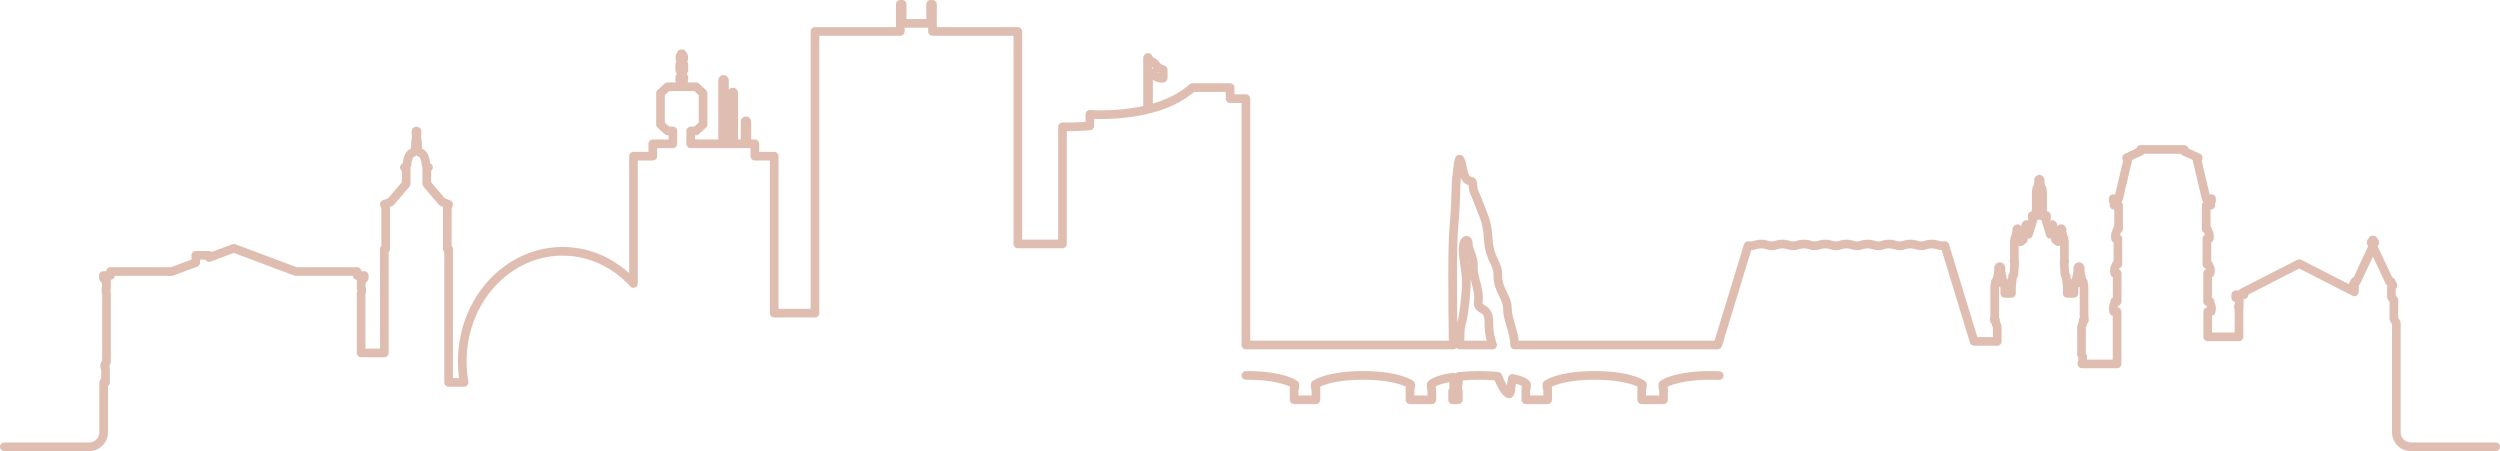 <?xml version="1.0" encoding="UTF-8" standalone="no"?><svg xmlns="http://www.w3.org/2000/svg" xmlns:xlink="http://www.w3.org/1999/xlink" fill="#000000" height="624.7" preserveAspectRatio="xMidYMid meet" version="1" viewBox="0.0 0.0 3462.0 624.7" width="3462" zoomAndPan="magnify"><defs><clipPath id="a"><path d="M 0 0 L 3462 0 L 3462 624.719 L 0 624.719 Z M 0 0"/></clipPath></defs><g><g clip-path="url(#a)" id="change1_1"><path d="M 1821.375 532.391 L 1821.414 532.391 Z M 1981.855 532.391 L 1981.895 532.391 Z M 2142.258 532.391 L 2142.301 532.391 Z M 2302.742 532.391 L 2302.766 532.391 Z M 1976.773 538.199 C 1976.773 538.297 1976.773 538.398 1976.773 538.496 Z M 2297.645 538.199 C 2297.645 538.297 2297.645 538.398 2297.645 538.496 Z M 2303.656 559.625 L 2273.414 559.625 C 2270.098 559.625 2267.422 556.938 2267.422 553.625 L 2267.422 538.34 C 2267.402 537.676 2267.445 536.66 2267.785 535.559 C 2261.348 532.43 2243.57 525.844 2208.293 525.844 C 2173.078 525.844 2155.301 532.41 2148.801 535.566 C 2149.164 536.664 2149.203 537.676 2149.184 538.344 L 2149.184 553.625 C 2149.184 556.938 2146.484 559.625 2143.172 559.625 L 2112.973 559.625 C 2109.664 559.625 2106.973 556.938 2106.973 553.625 L 2106.973 538.344 C 2106.941 537.492 2107.035 536.07 2107.723 534.629 C 2106.484 533.875 2103.953 532.648 2099.164 531.355 C 2098.762 533.887 2098.434 536.676 2098.164 540.086 C 2097.645 546.961 2095.062 550.773 2090.516 551.406 C 2081.773 552.652 2073.863 536.664 2069.875 526.754 C 2062.723 526.148 2055.332 525.844 2047.852 525.844 C 2040.254 525.844 2032.973 526.148 2025.742 526.77 C 2025.344 530.809 2024.914 534.738 2024.473 538.426 C 2025.113 539.387 2025.496 540.539 2025.496 541.781 L 2025.496 553.625 C 2025.496 556.938 2022.805 559.625 2019.496 559.625 L 2011.582 559.625 C 2008.273 559.625 2005.582 556.938 2005.582 553.625 L 2005.582 541.781 C 2005.582 540.234 2006.164 538.824 2007.133 537.758 C 2007.074 535.379 2007.023 532.5 2006.953 529.203 C 1996.234 531.203 1990.734 533.633 1988.203 535.082 C 1988.785 536.508 1988.805 537.855 1988.773 538.52 L 1988.773 553.625 C 1988.773 556.938 1986.094 559.625 1982.773 559.625 L 1952.531 559.625 C 1949.223 559.625 1946.531 556.938 1946.531 553.625 L 1946.531 538.344 C 1946.516 537.676 1946.555 536.66 1946.914 535.559 C 1940.461 532.43 1922.695 525.844 1887.414 525.844 C 1852.184 525.844 1834.414 532.41 1827.914 535.566 C 1828.273 536.664 1828.324 537.676 1828.293 538.34 L 1828.293 553.625 C 1828.293 556.938 1825.613 559.625 1822.293 559.625 L 1792.094 559.625 C 1788.781 559.625 1786.094 556.938 1786.094 553.625 L 1786.094 538.34 C 1786.07 537.676 1786.113 536.66 1786.473 535.559 C 1780.023 532.43 1762.254 525.844 1726.973 525.844 L 1725.352 525.867 C 1725.344 525.867 1725.332 525.867 1725.312 525.867 C 1722.023 525.867 1719.344 523.207 1719.312 519.91 C 1719.293 516.594 1721.965 513.891 1725.273 513.867 L 1726.973 513.844 C 1777.883 513.844 1795.895 527.047 1796.645 527.609 C 1798.133 528.742 1799.012 530.512 1799.012 532.391 L 1799.012 536.746 C 1799.012 537.922 1798.672 539.016 1798.094 539.941 L 1798.094 547.625 L 1816.293 547.625 L 1816.293 539.941 C 1815.715 539.016 1815.375 537.922 1815.375 536.746 L 1815.375 532.391 C 1815.375 530.512 1816.254 528.742 1817.754 527.609 C 1818.492 527.047 1836.504 513.844 1887.414 513.844 C 1938.324 513.844 1956.344 527.047 1957.074 527.609 C 1958.574 528.742 1959.453 530.512 1959.453 532.391 L 1959.453 536.746 C 1959.453 537.922 1959.125 539.02 1958.531 539.945 L 1958.531 547.625 L 1976.773 547.625 L 1976.773 539.941 C 1976.195 539.016 1975.855 537.922 1975.855 536.746 L 1975.855 532.391 C 1975.855 531.086 1976.281 529.816 1977.066 528.773 C 1978.582 526.766 1985.594 519.914 2011.984 516.234 C 2013.355 516.039 2014.773 516.34 2015.953 517.062 C 2016.902 516.098 2018.172 515.453 2019.602 515.305 C 2037.453 513.41 2056.973 513.375 2074.734 515.152 C 2077.016 515.379 2078.965 516.891 2079.762 519.043 C 2081.711 524.332 2084.375 529.781 2086.715 533.809 C 2087.254 529.309 2087.914 525.887 2088.562 522.84 C 2089.262 519.633 2092.414 517.551 2095.602 518.223 C 2110.215 521.125 2118.324 525.402 2119.715 530.934 C 2119.832 531.41 2119.891 531.898 2119.891 532.391 L 2119.891 536.746 C 2119.891 537.918 2119.551 539.012 2118.973 539.938 L 2118.973 547.625 L 2137.184 547.625 L 2137.184 539.941 C 2136.59 539.016 2136.25 537.922 2136.25 536.746 L 2136.25 532.391 C 2136.25 530.512 2137.141 528.742 2138.629 527.609 C 2139.371 527.047 2157.383 513.844 2208.293 513.844 C 2259.203 513.844 2277.215 527.047 2277.957 527.609 C 2279.445 528.742 2280.336 530.512 2280.336 532.391 L 2280.336 536.746 C 2280.336 537.922 2279.996 539.016 2279.422 539.941 L 2279.422 547.625 L 2297.645 547.625 L 2297.645 539.941 C 2297.074 539.016 2296.734 537.922 2296.734 536.746 L 2296.734 532.391 C 2296.734 530.516 2297.605 528.746 2299.113 527.613 C 2299.832 527.051 2317.824 513.844 2368.734 513.844 C 2372.578 513.844 2376.488 513.938 2381.055 514.133 C 2384.367 514.277 2386.938 517.078 2386.789 520.391 C 2386.641 523.699 2383.941 526.277 2380.543 526.125 C 2376.762 525.957 2372.875 525.844 2368.734 525.844 C 2333.477 525.844 2315.742 532.418 2309.266 535.57 C 2309.668 536.809 2309.688 537.93 2309.645 538.52 L 2309.645 553.625 C 2309.645 556.938 2306.969 559.625 2303.656 559.625 Z M 1610.973 90.379 Z M 1595.121 94.668 C 1596.043 94.895 1596.934 95.215 1597.785 95.629 C 1596.762 94.617 1595.852 93.566 1595.121 92.535 Z M 1602.762 99.605 C 1602.902 99.773 1603.043 99.949 1603.172 100.125 C 1603.602 100.699 1604.184 101.129 1604.832 101.457 L 1604.832 100.773 C 1604.145 100.43 1603.453 100.035 1602.762 99.605 Z M 1610.094 102.301 Z M 1610.102 102.301 C 1610.121 102.301 1610.145 102.301 1610.16 102.301 C 1610.145 102.301 1610.121 102.301 1610.102 102.301 Z M 1609.734 102.504 Z M 583.129 181.348 C 583.152 181.41 583.176 181.469 583.191 181.531 C 583.176 181.469 583.152 181.41 583.129 181.348 Z M 572.074 182.988 C 572.059 183.016 572.035 183.055 572.008 183.094 C 572.031 183.059 572.055 183.023 572.074 182.988 Z M 595.965 227.539 C 595.965 227.559 595.969 227.574 595.969 227.594 C 595.969 227.574 595.965 227.559 595.965 227.539 Z M 557.492 227.586 C 557.492 227.602 557.492 227.609 557.488 227.625 C 557.492 227.609 557.492 227.602 557.492 227.586 Z M 2819.453 292.281 L 2819.473 292.281 Z M 2841.988 307.094 C 2841.988 307.094 2842.008 307.098 2842.008 307.098 C 2842.008 307.098 2841.988 307.094 2841.988 307.094 Z M 2794.625 312.688 C 2794.602 312.688 2794.582 312.688 2794.582 312.688 C 2794.582 312.688 2794.602 312.688 2794.625 312.688 Z M 2792.988 312.688 C 2793.012 312.688 2793.012 312.688 2793.031 312.688 C 2793.012 312.688 2793.012 312.688 2792.988 312.688 Z M 2853.648 312.688 C 2853.648 312.688 2853.668 312.688 2853.668 312.688 C 2853.668 312.688 2853.648 312.688 2853.648 312.688 Z M 2027.195 336.504 Z M 2789.145 360.812 L 2789.188 360.812 Z M 2767.969 366.355 C 2767.969 366.355 2767.992 366.355 2768.012 366.355 C 2767.992 366.355 2767.969 366.355 2767.969 366.355 Z M 2877.711 366.355 C 2877.734 366.355 2877.754 366.355 2877.754 366.355 C 2877.754 366.355 2877.734 366.355 2877.711 366.355 Z M 2880.281 366.355 C 2880.281 366.355 2880.262 366.355 2880.262 366.355 C 2880.262 366.355 2880.281 366.355 2880.281 366.355 Z M 2770.539 366.355 C 2770.52 366.355 2770.496 366.355 2770.496 366.355 C 2770.496 366.355 2770.52 366.355 2770.539 366.355 Z M 2033.273 359.531 C 2033.535 361.422 2033.812 363.352 2034.094 365.312 C 2034.203 366.059 2034.312 366.809 2034.422 367.559 C 2034.422 364.762 2033.965 362.102 2033.273 359.531 Z M 2761.746 440.172 L 2761.789 440.172 Z M 2878.203 447.227 L 2878.203 447.23 C 2878.203 447.23 2878.203 447.23 2878.203 447.227 Z M 2027.832 471.789 L 2058.824 471.789 C 2057.094 465.168 2055.633 456.633 2055.832 446.188 C 2056.023 436.668 2053.312 435.051 2049.574 432.812 C 2045.855 430.578 2039.613 426.84 2041.242 416.16 C 2042.293 409.312 2040.074 400.598 2037.922 392.168 C 2037.414 390.188 2036.914 388.234 2036.465 386.312 C 2036.535 387.887 2036.574 389.461 2036.574 391.039 C 2036.574 407.855 2033.195 433.578 2031.453 442.078 C 2030.914 444.699 2030.383 446.672 2029.895 448.492 C 2028.754 452.652 2027.934 455.66 2027.934 465.547 C 2027.934 467.445 2027.902 469.535 2027.832 471.789 Z M 2883.191 502.148 L 2883.215 502.148 Z M 145.922 502.797 L 145.961 502.797 Z M 3456.016 624.719 L 3338.457 624.719 C 3324.141 624.719 3312.461 613.055 3312.461 598.719 L 3312.461 449.016 L 3309.891 444.723 C 3309.316 443.789 3309.02 442.719 3309.02 441.629 L 3309.02 417.727 L 3307.023 415.262 C 3306.152 414.188 3305.664 412.852 3305.664 411.469 L 3305.664 397.988 C 3305.664 397.496 3305.727 397.004 3305.855 396.531 C 3305.664 396.027 3305.535 395.492 3305.492 394.934 C 3304.664 394.348 3303.984 393.547 3303.52 392.586 L 3286.039 355.441 L 3268.578 392.582 C 3268.133 393.559 3267.41 394.371 3266.562 394.961 C 3266.52 395.488 3266.414 395.992 3266.242 396.469 C 3266.371 396.961 3266.434 397.473 3266.434 397.988 L 3266.434 404.191 C 3266.434 406.281 3265.352 408.219 3263.547 409.309 C 3261.781 410.398 3259.555 410.48 3257.703 409.531 L 3184.07 371.848 L 3113.469 407.941 C 3113.531 409.004 3113.301 410.082 3112.789 411.062 C 3111.75 413.035 3109.711 414.27 3107.457 414.27 L 3106.758 414.27 C 3106.863 414.699 3106.906 415.145 3106.906 415.59 L 3106.906 424.27 C 3106.906 425.113 3106.734 425.914 3106.418 426.641 C 3106.504 427.047 3106.547 427.457 3106.547 427.871 L 3106.547 466.441 C 3106.547 469.754 3103.867 472.441 3100.555 472.441 L 3057.27 472.441 C 3053.957 472.441 3051.258 469.754 3051.258 466.441 L 3051.258 431.438 C 3051.258 428.402 3053.512 425.895 3056.441 425.492 C 3056.422 425.449 3056.422 425.406 3056.398 425.367 C 3056.102 424.695 3055.867 424.059 3055.656 423.461 C 3053.043 422.812 3051.109 420.449 3051.109 417.637 L 3051.109 378.438 C 3051.109 375.988 3052.574 373.883 3054.68 372.949 C 3054.445 372.484 3054.234 372.043 3054.062 371.637 C 3051.746 370.797 3050.113 368.59 3050.113 365.996 L 3050.113 330.438 C 3050.113 328.109 3051.43 326.09 3053.363 325.098 C 3052.914 324.16 3052.535 323.27 3052.215 322.469 C 3050.387 321.441 3049.137 319.48 3049.137 317.234 L 3049.137 284.277 C 3049.137 282.441 3049.965 280.797 3051.281 279.695 C 3050.324 278.891 3049.625 277.785 3049.305 276.5 L 3036.859 223.938 C 3036.688 223.199 3036.668 222.434 3036.773 221.688 L 3022.332 215.047 C 3021.312 214.586 3020.484 213.871 3019.887 212.996 L 2969.125 212.996 C 2968.531 213.871 2967.703 214.59 2966.684 215.051 L 2952.199 221.691 C 2952.305 222.434 2952.285 223.199 2952.113 223.938 L 2939.668 276.5 C 2939.371 277.785 2938.648 278.891 2937.715 279.695 C 2939.008 280.797 2939.816 282.441 2939.816 284.277 L 2939.816 317.234 C 2939.816 319.48 2938.605 321.438 2936.758 322.465 C 2936.461 323.27 2936.059 324.16 2935.609 325.098 C 2937.543 326.094 2938.859 328.109 2938.859 330.438 L 2938.859 365.996 C 2938.859 368.59 2937.227 370.797 2934.93 371.637 C 2934.742 372.043 2934.527 372.484 2934.293 372.949 C 2936.398 373.883 2937.863 375.988 2937.863 378.438 L 2937.863 417.637 C 2937.863 420.449 2935.93 422.812 2933.316 423.461 C 2933.105 424.059 2932.871 424.695 2932.574 425.367 C 2932.574 425.406 2932.551 425.449 2932.531 425.492 C 2935.461 425.895 2937.715 428.402 2937.715 431.438 L 2937.715 503.988 C 2937.715 507.301 2935.016 509.988 2931.703 509.988 L 2883.191 509.988 C 2879.859 509.988 2877.184 507.301 2877.184 503.988 L 2877.184 502.148 C 2877.184 501.121 2877.438 500.113 2877.945 499.219 L 2878.094 498.973 L 2878.094 495.207 L 2877.5 494.359 C 2876.844 493.363 2876.461 492.191 2876.461 490.988 L 2876.461 452 C 2876.461 450.875 2876.777 449.777 2877.395 448.824 C 2877.629 448.434 2877.902 447.891 2878.074 447.523 C 2878.137 446.266 2878.562 445.188 2878.797 444.555 C 2878.605 442.969 2879.07 441.277 2880.051 440.004 C 2880.008 439.73 2879.984 439.453 2879.984 439.176 L 2879.984 398.254 C 2879.602 397.891 2879.285 397.48 2879.008 397.027 C 2878.73 397.48 2878.391 397.891 2878.031 398.25 L 2878.031 406.281 C 2878.031 409.594 2875.332 412.281 2872.02 412.281 L 2862.762 412.281 C 2859.445 412.281 2856.75 409.594 2856.75 406.281 L 2856.75 397.98 L 2855.434 385.379 C 2854.371 384.359 2853.711 382.973 2853.586 381.473 L 2852.312 363.375 C 2852.227 362.406 2852.395 361.449 2852.777 360.578 C 2852.777 360.449 2852.777 360.324 2852.777 360.195 L 2852.777 340.008 C 2850.762 341.008 2848.34 340.945 2846.535 339.586 L 2842.73 336.734 C 2841.223 335.602 2840.332 333.824 2840.332 331.938 L 2840.332 330.367 C 2840.055 330.426 2839.758 330.461 2839.461 330.477 C 2836.742 330.586 2834.215 328.871 2833.406 326.234 L 2827.016 305.195 C 2826.949 304.996 2826.887 304.797 2826.867 304.598 L 2826.844 304.598 C 2825.867 304.598 2824.91 304.355 2824.082 303.914 C 2823.254 304.352 2822.344 304.598 2821.387 304.598 C 2821.363 304.797 2821.301 304.996 2821.238 305.195 L 2814.844 326.234 C 2814.039 328.871 2811.531 330.59 2808.793 330.477 C 2808.492 330.461 2808.195 330.426 2807.922 330.367 L 2807.922 331.938 C 2807.922 333.824 2807.027 335.605 2805.52 336.738 L 2801.719 339.59 C 2799.914 340.945 2797.492 341.164 2795.496 340.176 L 2795.496 360.195 C 2795.496 360.324 2795.473 360.457 2795.473 360.586 C 2795.836 361.453 2796.004 362.41 2795.941 363.375 L 2794.645 381.469 C 2794.562 382.973 2793.883 384.359 2792.82 385.379 L 2791.48 397.984 L 2791.48 406.281 C 2791.48 409.594 2788.805 412.281 2785.492 412.281 L 2776.23 412.281 C 2772.918 412.281 2770.242 409.594 2770.242 406.281 L 2770.242 398.254 C 2769.859 397.891 2769.52 397.48 2769.242 397.027 C 2768.969 397.48 2768.648 397.891 2768.266 398.25 L 2768.266 439.176 C 2768.266 439.438 2768.246 439.699 2768.223 439.957 C 2769.137 441.207 2769.562 442.773 2769.352 444.332 C 2769.668 445.113 2770.07 446.168 2770.156 447.48 C 2770.328 447.852 2770.625 448.414 2770.879 448.828 C 2771.473 449.777 2771.793 450.883 2771.793 452 L 2771.793 472.805 C 2771.793 476.117 2769.094 478.805 2765.781 478.805 L 2733.754 478.805 C 2731.117 478.805 2728.805 477.082 2728.02 474.559 L 2688.875 346.375 C 2687.492 346.316 2684.543 346.051 2681.547 344.934 C 2680.039 344.359 2677.023 343.965 2675.152 343.84 C 2673.285 343.965 2670.27 344.355 2668.824 344.914 C 2664.684 346.453 2660.711 346.422 2660.266 346.383 C 2660.137 346.418 2656.145 346.453 2652.066 344.934 C 2650.559 344.359 2647.543 343.965 2645.672 343.84 C 2643.781 343.965 2640.727 344.355 2639.258 344.914 C 2635.074 346.453 2631.082 346.422 2630.637 346.383 C 2630.508 346.41 2626.516 346.449 2622.418 344.941 C 2620.867 344.359 2617.828 343.965 2615.918 343.84 C 2614.027 343.961 2611.031 344.352 2609.586 344.906 C 2605.383 346.453 2601.41 346.41 2600.965 346.383 C 2600.836 346.418 2596.887 346.453 2592.766 344.941 C 2591.238 344.359 2588.199 343.965 2586.309 343.84 C 2584.461 343.965 2581.508 344.355 2580.066 344.906 C 2575.945 346.449 2571.973 346.418 2571.527 346.383 C 2571.379 346.418 2567.43 346.457 2563.352 344.934 C 2561.844 344.355 2558.867 343.965 2557 343.84 C 2555.152 343.965 2552.199 344.352 2550.754 344.906 C 2546.613 346.449 2542.641 346.418 2542.195 346.383 C 2542.066 346.418 2538.117 346.457 2534.02 344.934 C 2532.531 344.355 2529.535 343.965 2527.668 343.84 C 2525.797 343.965 2522.805 344.355 2521.359 344.906 C 2517.156 346.453 2513.16 346.41 2512.715 346.383 C 2512.59 346.418 2508.637 346.453 2504.516 344.941 C 2502.988 344.359 2499.973 343.965 2498.082 343.84 C 2496.191 343.965 2493.133 344.359 2491.625 344.926 C 2487.461 346.453 2483.488 346.422 2483.043 346.383 C 2482.895 346.41 2478.922 346.449 2474.805 344.941 C 2473.273 344.359 2470.215 343.965 2468.324 343.84 C 2466.457 343.965 2463.461 344.352 2462.039 344.906 C 2457.832 346.453 2453.883 346.406 2453.438 346.383 C 2453.309 346.418 2449.359 346.453 2445.258 344.941 C 2443.73 344.355 2440.734 343.965 2438.867 343.84 C 2436.996 343.965 2433.98 344.355 2432.559 344.906 C 2429.605 346.004 2426.738 346.293 2425.145 346.367 L 2384.453 479.543 C 2383.688 482.066 2381.352 483.789 2378.715 483.789 L 2097.414 483.789 C 2095.805 483.789 2094.273 483.148 2093.145 482.004 C 2092.016 480.863 2091.395 479.32 2091.414 477.715 C 2091.504 469.789 2088.953 461.109 2086.484 452.715 C 2083.992 444.238 2081.414 435.473 2081.414 427.059 C 2081.414 420.984 2078.812 415.652 2075.805 409.484 C 2072.133 401.926 2067.953 393.363 2068.223 382.012 C 2068.414 374.555 2066.375 370.277 2063.555 364.355 C 2060.223 357.359 2056.082 348.656 2055.055 332.707 C 2053.734 312.289 2051.094 305.82 2047.102 296.027 C 2045.832 292.922 2044.395 289.398 2042.883 285.098 C 2040.633 278.73 2038.953 275.043 2037.602 272.082 C 2035.164 266.715 2033.953 263.754 2033.684 256.336 C 2029.465 255.305 2025.902 252.758 2023.066 246.227 C 2022.363 252.969 2022.211 258.906 2022.023 266.688 C 2021.754 277.871 2021.402 291.793 2019.273 315.824 C 2017.184 339.461 2017.402 399.188 2017.984 446.523 C 2018.094 446.129 2018.203 445.738 2018.301 445.34 C 2018.754 443.73 2019.223 441.984 2019.703 439.672 C 2021.414 431.262 2024.574 406.41 2024.574 391.039 C 2024.574 383.242 2023.383 375.004 2022.223 367.039 C 2021.094 359.285 2020.035 351.961 2020.035 345.148 C 2020.035 340.562 2020.785 336.48 2022.211 333.344 C 2024.965 327.324 2029.215 326.672 2030.914 326.672 C 2034.031 326.672 2039.305 329.004 2039.305 337.75 C 2039.305 340.484 2040.555 343.867 2041.992 347.781 C 2044.203 353.766 2046.953 361.211 2046.336 370.105 C 2045.984 375.238 2047.711 382.02 2049.555 389.203 C 2051.996 398.797 2054.523 408.715 2053.102 417.977 C 2052.684 420.688 2052.684 420.688 2055.742 422.516 C 2060.383 425.293 2068.145 429.941 2067.832 446.414 C 2067.586 459.629 2070.254 469.066 2072.613 475.809 C 2073.254 477.645 2072.965 479.676 2071.836 481.262 C 2070.711 482.848 2068.895 483.789 2066.941 483.789 L 2021.594 483.789 C 2019.953 483.789 2018.383 483.117 2017.254 481.926 C 2017.164 481.844 2017.094 481.758 2017.023 481.672 C 2016.926 481.781 2016.824 481.891 2016.723 481.996 C 2015.594 483.145 2014.051 483.789 2012.441 483.789 L 1725.312 483.789 C 1722.004 483.789 1719.312 481.102 1719.312 477.789 L 1719.312 142.656 L 1703.473 142.656 C 1700.164 142.656 1697.473 139.973 1697.473 136.656 L 1697.473 127.289 L 1653.543 127.289 C 1637.934 140.707 1617.234 150.719 1591.973 157.055 C 1591.742 157.117 1591.504 157.156 1591.273 157.191 C 1591.031 157.277 1590.793 157.355 1590.543 157.414 C 1558.551 165.207 1528.164 165.129 1515.211 164.633 L 1515.211 174.383 C 1515.211 177.508 1512.805 180.113 1509.691 180.363 C 1495.371 181.512 1483.914 181.684 1477.324 181.695 L 1477.324 337.828 C 1477.324 341.141 1474.633 343.828 1471.324 343.828 L 1409.484 343.828 C 1406.172 343.828 1403.48 341.141 1403.48 337.828 L 1403.48 49.598 L 1291.32 49.598 C 1288.012 49.598 1285.32 46.91 1285.32 43.598 L 1285.32 38.395 L 1252.723 38.395 L 1252.723 43.598 C 1252.723 46.91 1250.043 49.598 1246.723 49.598 L 1134.562 49.598 L 1134.562 433.668 C 1134.562 436.98 1131.883 439.668 1128.562 439.668 L 1072.102 439.668 C 1068.781 439.668 1066.102 436.98 1066.102 433.668 L 1066.102 222.266 L 1045.332 222.266 C 1042.012 222.266 1039.332 219.582 1039.332 216.266 L 1039.332 205.117 L 1034.254 205.117 C 1033.82 205.117 1033.402 205.07 1032.992 204.984 C 1032.59 205.07 1032.172 205.117 1031.742 205.117 L 1016.062 205.117 C 1015.633 205.117 1015.211 205.07 1014.801 204.984 C 1014.402 205.07 1013.98 205.117 1013.551 205.117 L 1003.203 205.117 C 1002.77 205.117 1002.352 205.07 1001.941 204.984 C 1001.543 205.07 1001.121 205.117 1000.691 205.117 L 956.473 205.117 C 953.156 205.117 950.473 202.43 950.473 199.117 L 950.473 181.34 C 950.473 178.027 953.156 175.34 956.473 175.34 L 961.473 175.34 L 967.617 169.734 L 967.617 131.688 L 961.473 126.082 L 945.395 126.082 C 944.961 126.082 944.543 126.035 944.137 125.949 C 943.73 126.035 943.312 126.082 942.883 126.082 L 926.805 126.082 L 920.656 131.688 L 920.656 169.734 L 926.801 175.34 L 931.805 175.34 C 935.121 175.34 937.805 178.027 937.805 181.34 L 937.805 199.117 C 937.805 202.43 935.121 205.117 931.805 205.117 L 909.992 205.117 L 909.992 216.266 C 909.992 219.582 907.309 222.266 903.992 222.266 L 883.223 222.266 L 883.223 392.609 C 883.223 395.086 881.699 397.309 879.391 398.203 C 877.074 399.098 874.457 398.48 872.789 396.656 C 866.441 389.703 859.594 383.531 852.43 378.305 C 842.961 371.391 832.75 365.852 822.062 361.836 C 822.023 361.824 821.988 361.809 821.949 361.797 C 813.133 358.48 803.934 356.195 794.613 354.996 C 784.395 353.684 773.766 353.684 763.555 354.996 C 754.234 356.195 745.043 358.48 736.23 361.789 C 736.219 361.793 736.207 361.797 736.195 361.801 C 725.473 365.82 715.227 371.371 705.734 378.301 C 668.398 405.547 646.109 451.223 646.109 500.484 C 646.109 509.812 646.934 519.227 648.562 528.469 C 648.867 530.215 648.387 532.008 647.246 533.367 C 646.105 534.723 644.422 535.508 642.648 535.508 L 621.246 535.508 C 617.934 535.508 615.246 532.82 615.246 529.508 L 615.246 349.172 C 614.117 348.078 613.414 346.547 613.414 344.852 L 613.414 287.688 C 613.414 287.281 613.453 286.875 613.535 286.477 L 610.141 285.16 C 609.207 284.801 608.387 284.211 607.738 283.453 L 586.48 258.441 C 585.559 257.355 585.051 255.977 585.051 254.555 L 585.051 231.969 C 584.504 230.984 584.113 229.859 584.012 228.598 C 583.402 221.66 581.453 217.82 580.547 217.32 C 580.113 217.219 579.781 217.102 579.383 216.91 C 578.508 216.484 577.598 215.918 576.73 215.215 C 575.859 215.918 574.949 216.484 574.078 216.91 C 573.68 217.102 573.258 217.25 572.828 217.352 C 572.004 217.824 570.051 221.66 569.445 228.629 C 569.348 229.855 568.977 230.945 568.449 231.906 L 568.449 254.555 C 568.449 255.98 567.941 257.359 567.016 258.445 L 545.719 283.457 C 545.07 284.215 544.25 284.801 543.32 285.16 L 539.965 286.461 C 540.047 286.863 540.094 287.273 540.094 287.688 L 540.094 344.852 C 540.094 346.566 539.371 348.117 538.215 349.211 L 538.215 488.715 C 538.215 492.027 535.527 494.715 532.215 494.715 L 500.082 494.715 C 496.766 494.715 494.082 492.027 494.082 488.715 L 494.082 405.758 C 494.082 405.012 494.223 404.27 494.492 403.574 L 494.879 402.227 C 494.371 401.348 494.082 400.324 494.082 399.234 L 494.082 392.516 C 494.082 392.113 494.121 391.711 494.203 391.32 C 494.121 390.93 494.082 390.527 494.082 390.117 L 494.082 387.535 C 491.137 387.301 488.793 384.945 488.574 381.996 L 409.562 381.996 C 408.844 381.996 408.129 381.867 407.453 381.613 L 323.797 350.242 L 291.664 362.258 C 289.824 362.945 287.758 362.691 286.141 361.566 C 285.391 361.047 284.777 360.371 284.344 359.598 L 277.121 359.598 L 277.121 363.598 C 277.121 366.102 275.57 368.34 273.223 369.215 L 240.105 381.617 C 239.434 381.867 238.719 381.996 238 381.996 L 158.984 381.996 C 158.77 384.945 156.426 387.301 153.48 387.535 L 153.48 390.117 C 153.48 390.527 153.438 390.93 153.359 391.32 C 153.438 391.711 153.48 392.113 153.48 392.516 L 153.48 399.234 C 153.48 400.324 153.188 401.348 152.68 402.23 L 152.68 402.582 L 153.066 403.566 C 153.34 404.266 153.48 405.008 153.48 405.758 L 153.48 501.438 C 153.48 502.938 152.918 504.375 151.922 505.473 L 151.922 505.637 C 151.922 506.449 151.758 507.227 151.465 507.934 L 151.609 508.25 C 151.973 509.039 152.16 509.895 152.16 510.758 L 152.16 529.508 C 152.16 531.57 151.121 533.391 149.535 534.469 L 149.535 598.719 C 149.535 613.055 137.871 624.719 123.535 624.719 L 6 624.719 C 2.688 624.719 0 622.031 0 618.719 C 0 615.406 2.688 612.719 6 612.719 L 123.535 612.719 C 131.254 612.719 137.535 606.438 137.535 598.719 L 137.535 529.508 C 137.535 527.445 138.578 525.625 140.16 524.547 L 140.16 512.07 L 139.551 510.742 C 139.188 509.953 139 509.098 139 508.234 L 139 505.637 C 139 504.453 139.344 503.352 139.934 502.426 C 140.016 501.059 140.562 499.77 141.48 498.762 L 141.48 406.891 L 141.094 405.902 C 140.82 405.207 140.68 404.465 140.68 403.715 L 140.68 399.234 C 140.68 398.145 140.973 397.121 141.48 396.238 L 141.48 394.391 C 140.957 393.48 140.68 392.449 140.68 391.395 L 140.68 390.641 C 138.582 389.703 137.121 387.602 137.121 385.156 L 137.121 381.555 C 137.121 378.242 139.809 375.555 143.121 375.555 L 147.016 375.555 C 147.242 372.445 149.836 369.996 153 369.996 L 236.91 369.996 L 265.121 359.438 L 265.121 353.598 C 265.121 350.285 267.809 347.598 271.121 347.598 L 289.559 347.598 C 290.945 347.598 292.223 348.066 293.238 348.855 L 321.699 338.215 C 323.059 337.707 324.555 337.715 325.91 338.219 L 410.648 369.996 L 494.562 369.996 C 497.727 369.996 500.32 372.445 500.547 375.555 L 504.441 375.555 C 507.754 375.555 510.441 378.242 510.441 381.555 L 510.441 385.156 C 510.441 387.602 508.98 389.703 506.879 390.641 L 506.879 391.395 C 506.879 392.449 506.602 393.48 506.082 394.387 L 506.082 396.242 C 506.59 397.121 506.879 398.145 506.879 399.234 L 506.879 403.715 C 506.879 404.461 506.738 405.203 506.469 405.898 L 506.082 406.891 L 506.082 482.715 L 526.215 482.715 L 526.215 344.852 C 526.215 343.133 526.934 341.586 528.094 340.492 L 528.094 288.852 L 526.648 285.281 C 526.051 283.793 526.07 282.125 526.707 280.652 C 527.344 279.18 528.547 278.023 530.043 277.441 L 537.566 274.523 L 556.449 252.348 L 556.449 236.582 C 555.324 235.758 554.492 234.547 554.16 233.113 C 553.523 230.395 554.844 227.602 557.344 226.367 C 557.426 226.324 557.523 226.266 557.633 226.195 C 558.418 219.18 560.934 208.785 568.879 206.016 C 568.703 204.656 568.766 203.027 569.465 201.414 C 569.199 200.152 569.117 198.613 569.348 196.742 C 569.406 196.27 569.871 192.68 570.363 190.266 L 570.363 187.488 C 569.824 185.949 569.609 184.078 570.113 182.16 C 570.035 179.949 570.938 178.473 571.742 177.594 C 572.617 176.641 574.121 175.52 576.73 175.555 C 579.285 175.512 580.805 176.621 581.68 177.555 C 582.5 178.426 583.414 179.902 583.355 182.109 C 583.848 184.059 583.645 185.918 583.137 187.438 L 583.137 190.309 C 583.586 192.68 584.055 196.27 584.109 196.707 C 584.34 198.59 584.258 200.137 583.988 201.406 C 584.695 203.023 584.754 204.652 584.582 206.016 C 592.523 208.785 595.043 219.199 595.828 226.195 C 595.945 226.266 596.062 226.34 596.164 226.391 C 598.621 227.66 599.914 230.465 599.262 233.152 C 598.922 234.539 598.125 235.719 597.051 236.535 L 597.051 252.352 L 615.898 274.523 L 623.418 277.441 C 624.906 278.02 626.105 279.168 626.742 280.629 C 627.383 282.094 627.414 283.75 626.828 285.238 L 625.41 288.828 L 625.41 340.531 C 626.543 341.621 627.246 343.156 627.246 344.852 L 627.246 523.508 L 635.652 523.508 C 634.629 515.863 634.109 508.148 634.109 500.484 C 634.109 447.402 658.242 398.105 698.66 368.609 C 709.023 361.043 720.23 354.973 731.969 350.57 C 731.977 350.57 731.984 350.566 731.988 350.562 C 741.68 346.922 751.781 344.41 762.023 343.098 C 773.246 341.652 784.91 341.652 796.141 343.098 C 806.348 344.406 816.41 346.906 826.066 350.523 C 826.105 350.539 826.145 350.551 826.18 350.566 C 837.922 354.965 849.133 361.035 859.504 368.613 C 863.512 371.535 867.43 374.73 871.223 378.164 L 871.223 216.266 C 871.223 212.953 873.906 210.266 877.223 210.266 L 897.992 210.266 L 897.992 199.117 C 897.992 195.801 900.68 193.117 903.992 193.117 L 925.805 193.117 L 925.805 187.34 L 924.48 187.34 C 922.984 187.34 921.543 186.781 920.434 185.773 L 910.613 176.816 C 909.367 175.68 908.656 174.07 908.656 172.383 L 908.656 129.039 C 908.656 127.352 909.367 125.742 910.613 124.605 L 920.434 115.645 C 921.543 114.641 922.984 114.082 924.48 114.082 L 936.242 114.082 C 935.582 112.902 935.215 111.57 935.215 110.172 L 935.215 107.836 C 935.215 106.023 935.82 104.328 936.883 102.945 L 936.883 101.41 C 935.82 100.023 935.215 98.328 935.215 96.523 L 935.215 94.188 C 935.215 93.828 935.238 93.465 935.289 93.109 C 935.238 92.754 935.215 92.391 935.215 92.031 L 935.215 89.695 C 935.215 88.137 935.66 86.664 936.469 85.402 C 935.859 84.211 935.527 82.879 935.527 81.504 L 935.527 78.578 C 935.527 76.734 936.117 74.973 937.168 73.527 C 938.043 70.508 940.836 68.289 944.137 68.289 C 947.438 68.289 950.234 70.508 951.109 73.531 C 952.152 74.977 952.746 76.734 952.746 78.578 L 952.746 81.504 C 952.746 82.879 952.414 84.211 951.809 85.398 C 952.609 86.664 953.059 88.137 953.059 89.695 L 953.059 92.031 C 953.059 92.391 953.035 92.75 952.984 93.109 C 953.035 93.469 953.059 93.828 953.059 94.188 L 953.059 96.523 C 953.059 98.328 952.457 100.023 951.395 101.41 L 951.395 102.945 C 952.457 104.328 953.059 106.023 953.059 107.836 L 953.059 110.172 C 953.059 111.57 952.695 112.902 952.031 114.082 L 963.797 114.082 C 965.293 114.082 966.734 114.641 967.84 115.645 L 977.66 124.605 C 978.91 125.742 979.617 127.352 979.617 129.039 L 979.617 172.383 C 979.617 174.07 978.91 175.68 977.66 176.816 L 967.84 185.773 C 966.734 186.781 965.293 187.34 963.797 187.34 L 962.473 187.34 L 962.473 193.117 L 994.691 193.117 L 994.691 111.246 C 994.691 107.246 997.949 103.992 1001.953 103.992 C 1005.953 103.992 1009.203 107.246 1009.203 111.246 L 1009.203 124.16 C 1010.531 122.539 1012.551 121.504 1014.801 121.504 C 1018.801 121.504 1022.062 124.758 1022.062 128.762 L 1022.062 193.117 L 1025.742 193.117 L 1025.742 168.594 C 1025.742 164.594 1028.992 161.34 1032.992 161.34 C 1036.992 161.34 1040.254 164.594 1040.254 168.594 L 1040.254 193.117 L 1045.332 193.117 C 1048.641 193.117 1051.332 195.801 1051.332 199.117 L 1051.332 210.266 L 1072.102 210.266 C 1075.41 210.266 1078.102 212.953 1078.102 216.266 L 1078.102 427.668 L 1122.562 427.668 L 1122.562 43.598 C 1122.562 40.281 1125.25 37.594 1128.562 37.594 L 1240.723 37.594 L 1240.723 5.996 C 1240.723 2.684 1243.414 -0.004 1246.723 -0.004 L 1249.32 -0.004 C 1252.633 -0.004 1255.32 2.684 1255.32 5.996 L 1255.32 26.395 L 1282.723 26.395 L 1282.723 5.996 C 1282.723 2.684 1285.414 -0.004 1288.723 -0.004 L 1291.32 -0.004 C 1294.633 -0.004 1297.32 2.684 1297.32 5.996 L 1297.32 37.594 L 1409.484 37.594 C 1412.793 37.594 1415.484 40.281 1415.484 43.598 L 1415.484 331.828 L 1465.324 331.828 L 1465.324 175.602 C 1465.324 173.973 1465.984 172.414 1467.152 171.277 C 1468.332 170.148 1469.895 169.578 1471.543 169.605 C 1471.684 169.613 1484.422 170.066 1503.215 168.809 L 1503.215 158.285 C 1503.215 156.609 1503.914 155.008 1505.152 153.871 C 1506.383 152.73 1508.043 152.176 1509.711 152.309 C 1510.082 152.34 1545.332 155.148 1583.121 146.82 L 1583.121 80.398 C 1583.121 76.66 1586.125 73.621 1589.812 73.621 C 1593.215 73.621 1596.035 76.199 1596.461 79.527 C 1600.062 80.57 1602.961 82.578 1604.754 85.367 C 1606.242 87.688 1609.594 89.871 1610.832 90.328 C 1614.184 90.637 1616.832 93.5 1616.832 96.949 L 1616.832 107.828 C 1616.832 111.172 1614.441 113.934 1611.203 114.406 C 1610.691 114.488 1610.223 114.488 1609.645 114.488 C 1607.023 114.488 1601.203 114.02 1596.512 110.328 L 1596.512 143.391 C 1617.395 137.273 1634.441 128.352 1647.273 116.824 C 1648.375 115.836 1649.805 115.289 1651.285 115.289 L 1703.473 115.289 C 1706.793 115.289 1709.473 117.977 1709.473 121.289 L 1709.473 130.656 L 1725.312 130.656 C 1728.633 130.656 1731.312 133.344 1731.312 136.656 L 1731.312 471.789 L 2006.344 471.789 C 2005.422 413.961 2004.902 342.133 2007.324 314.77 C 2009.414 291.113 2009.754 277.406 2010.023 266.391 C 2010.254 257.312 2010.434 250.141 2011.555 241.27 C 2011.883 238.723 2012.164 236.258 2012.422 233.961 C 2013.984 220.418 2014.633 214.812 2020.941 214.516 C 2027.504 214.117 2029.055 221.273 2031.555 232.996 C 2033.965 244.281 2036.262 244.652 2037.121 244.793 C 2040.664 245.367 2045.414 247.109 2045.664 255.535 C 2045.844 261.207 2046.465 262.578 2048.523 267.109 C 2049.895 270.121 2051.773 274.238 2054.191 281.105 C 2055.613 285.133 2056.934 288.371 2058.215 291.496 C 2062.332 301.594 2065.582 309.566 2067.023 331.934 C 2067.914 345.578 2071.203 352.504 2074.395 359.199 C 2077.383 365.484 2080.473 371.984 2080.223 382.301 C 2080.023 390.73 2083.215 397.285 2086.594 404.227 C 2089.953 411.102 2093.414 418.215 2093.414 427.059 C 2093.414 433.746 2095.645 441.312 2098.004 449.328 C 2100.145 456.641 2102.363 464.152 2103.133 471.789 L 2374.277 471.789 L 2415.059 338.352 C 2415.949 335.473 2418.797 333.672 2421.812 334.191 C 2423.043 334.398 2423.977 334.383 2424 334.387 C 2424.871 334.367 2426.695 334.281 2428.309 333.688 C 2432.047 332.238 2437.508 331.891 2438.57 331.836 C 2438.781 331.828 2438.992 331.824 2439.184 331.836 C 2440.227 331.891 2445.664 332.238 2449.465 333.711 C 2451.355 334.402 2453.48 334.387 2453.48 334.387 C 2453.754 334.359 2455.816 334.406 2457.812 333.676 C 2461.527 332.238 2466.945 331.891 2468.008 331.836 C 2468.219 331.828 2468.41 331.828 2468.621 331.836 C 2469.684 331.891 2475.164 332.234 2479.008 333.699 C 2480.922 334.402 2483.086 334.379 2483.066 334.387 C 2483.383 334.383 2485.465 334.406 2487.461 333.676 C 2491.371 332.203 2497.125 331.871 2497.762 331.836 C 2497.953 331.828 2498.188 331.828 2498.379 331.836 C 2499.441 331.891 2504.879 332.234 2508.742 333.699 C 2510.633 334.402 2512.758 334.406 2512.758 334.387 C 2513.035 334.383 2515.137 334.406 2517.133 333.676 C 2520.852 332.238 2526.309 331.891 2527.371 331.836 C 2527.582 331.828 2527.773 331.824 2527.988 331.836 C 2529.027 331.891 2534.465 332.238 2538.266 333.711 C 2539.797 334.277 2541.516 334.332 2542.238 334.387 C 2542.516 334.359 2544.574 334.406 2546.508 333.684 C 2550.246 332.238 2555.641 331.891 2556.68 331.836 C 2556.895 331.828 2557.086 331.828 2557.297 331.836 C 2558.359 331.891 2563.773 332.238 2567.598 333.711 C 2569.445 334.402 2571.57 334.387 2571.547 334.387 C 2572.375 334.383 2574.223 334.281 2575.816 333.688 C 2579.578 332.238 2584.973 331.891 2586.012 331.836 C 2586.223 331.828 2586.414 331.828 2586.629 331.836 C 2587.691 331.891 2593.129 332.234 2596.973 333.699 C 2598.883 334.402 2600.984 334.406 2601.008 334.387 C 2601.285 334.383 2603.387 334.406 2605.359 333.676 C 2609.098 332.238 2614.559 331.891 2615.598 331.836 C 2615.812 331.828 2616.023 331.828 2616.215 331.836 C 2617.277 331.891 2622.758 332.234 2626.621 333.699 C 2628.535 334.402 2630.699 334.379 2630.68 334.387 C 2630.953 334.383 2633.059 334.406 2635.055 333.676 C 2638.836 332.234 2644.312 331.891 2645.355 331.836 C 2645.566 331.828 2645.781 331.824 2645.992 331.836 C 2647.031 331.891 2652.449 332.238 2656.293 333.699 C 2657.863 334.281 2659.797 334.344 2660.309 334.387 C 2660.605 334.359 2662.645 334.406 2664.578 333.684 C 2668.379 332.238 2673.793 331.891 2674.836 331.836 C 2675.047 331.828 2675.258 331.828 2675.473 331.836 C 2676.512 331.891 2681.93 332.238 2685.773 333.699 C 2687.324 334.277 2689.043 334.332 2689.746 334.387 C 2690.02 334.387 2690.977 334.398 2692.25 334.188 C 2695.203 333.691 2698.094 335.477 2698.984 338.352 L 2738.215 466.805 L 2759.793 466.805 L 2759.793 453.602 C 2758.836 451.801 2758.305 450.168 2758.18 448.719 C 2758.137 448.574 2758.07 448.418 2758.031 448.25 C 2756.629 447.152 2755.734 445.453 2755.734 443.547 L 2755.734 440.172 C 2755.734 439.324 2755.926 438.492 2756.266 437.723 L 2756.266 397.668 C 2756.266 397.375 2756.289 397.082 2756.332 396.793 L 2757.457 389.051 C 2757.711 387.477 2758.539 386.117 2759.707 385.195 L 2761.875 374.223 C 2761.555 373.453 2761.387 372.617 2761.387 371.738 C 2761.387 368.629 2763.914 363.789 2768.438 363.18 C 2768.988 363.109 2769.539 363.109 2770.094 363.184 C 2774.598 363.82 2777.102 368.645 2777.102 371.738 C 2777.102 372.613 2776.934 373.449 2776.637 374.215 L 2778.781 385.191 C 2779.523 385.777 2780.141 386.535 2780.543 387.414 L 2781.18 381.316 C 2781.328 379.945 2781.945 378.684 2782.902 377.723 L 2783.75 365.582 C 2783.367 364.789 2783.133 363.895 2783.133 362.949 L 2783.133 360.812 C 2783.133 360.137 2783.262 359.469 2783.496 358.832 L 2783.496 334.457 C 2783.496 334.184 2783.496 333.914 2783.539 333.645 L 2784.195 328.797 C 2784.367 327.508 2784.961 326.363 2785.789 325.477 L 2786.871 319.949 C 2786.746 319.426 2786.66 318.875 2786.66 318.309 C 2786.66 315.102 2789.082 311.305 2792.969 310.754 C 2793.543 310.672 2794.113 310.68 2794.711 310.762 C 2796.664 311.059 2798.129 312.113 2799.148 313.422 C 2799.129 313.172 2799.105 312.914 2799.105 312.656 C 2799.105 309.949 2801.125 305.664 2805.457 305.055 C 2806.031 304.973 2806.625 304.977 2807.199 305.062 C 2807.707 305.141 2808.176 305.27 2808.621 305.441 L 2808.941 304.395 C 2808.473 303.52 2808.219 302.539 2808.219 301.543 L 2808.219 298.598 C 2808.219 295.547 2810.512 293.027 2813.441 292.648 L 2813.441 292.281 C 2813.441 291.609 2813.551 290.945 2813.781 290.312 L 2813.781 265.879 C 2813.781 265.582 2813.805 265.285 2813.848 264.992 L 2814.547 260.195 C 2814.738 258.938 2815.312 257.816 2816.141 256.949 L 2817.203 251.52 C 2817.055 250.965 2816.969 250.383 2816.969 249.777 C 2816.969 246.797 2819.305 242.5 2823.703 242.18 C 2824.02 242.156 2824.316 242.148 2824.613 242.184 C 2828.969 242.523 2831.305 246.812 2831.305 249.777 C 2831.305 250.344 2831.219 250.895 2831.07 251.422 L 2832.156 257.012 C 2832.961 257.871 2833.516 258.973 2833.703 260.199 L 2834.406 265 C 2834.449 265.289 2834.469 265.582 2834.469 265.879 L 2834.469 290.312 C 2834.684 290.945 2834.809 291.609 2834.809 292.281 L 2834.809 292.648 C 2837.762 293.027 2840.035 295.547 2840.035 298.598 L 2840.035 301.543 C 2840.035 302.539 2839.781 303.52 2839.312 304.395 L 2839.629 305.441 C 2840.078 305.27 2840.543 305.141 2841.055 305.062 C 2841.629 304.98 2842.223 304.973 2842.797 305.055 C 2846.938 305.641 2849.145 309.844 2849.145 312.656 C 2849.145 312.914 2849.125 313.168 2849.102 313.422 C 2850.121 312.113 2851.59 311.059 2853.543 310.762 C 2854.137 310.68 2854.711 310.672 2855.305 310.754 C 2859.191 311.305 2861.594 315.102 2861.594 318.309 C 2861.594 318.879 2861.508 319.434 2861.379 319.961 L 2862.465 325.473 C 2863.293 326.359 2863.863 327.508 2864.055 328.797 L 2864.715 333.645 C 2864.758 333.914 2864.777 334.184 2864.777 334.457 L 2864.777 358.844 C 2864.992 359.477 2865.098 360.141 2865.098 360.812 L 2865.098 362.949 C 2865.098 363.895 2864.883 364.785 2864.5 365.582 L 2865.352 377.723 C 2866.309 378.684 2866.922 379.945 2867.07 381.32 L 2867.711 387.418 C 2868.113 386.539 2868.73 385.777 2869.473 385.195 L 2871.637 374.223 C 2871.32 373.453 2871.148 372.617 2871.148 371.738 C 2871.148 368.648 2873.637 363.82 2878.16 363.184 C 2878.711 363.105 2879.262 363.105 2879.816 363.18 C 2884.34 363.789 2886.844 368.629 2886.844 371.738 C 2886.844 372.617 2886.676 373.453 2886.379 374.223 L 2888.543 385.191 C 2889.715 386.113 2890.543 387.473 2890.773 389.051 L 2891.922 396.793 C 2891.965 397.082 2891.984 397.375 2891.984 397.668 L 2891.984 437.73 C 2892.324 438.496 2892.496 439.328 2892.496 440.172 L 2892.496 443.547 C 2892.496 445.449 2891.625 447.145 2890.242 448.242 C 2890.16 448.453 2890.094 448.641 2890.031 448.801 C 2889.883 450.305 2889.375 451.887 2888.461 453.594 L 2888.461 489.145 L 2889.055 489.992 C 2889.734 490.988 2890.094 492.16 2890.094 493.363 L 2890.094 497.988 L 2925.715 497.988 L 2925.715 437.281 C 2923.633 436.801 2921.934 435.242 2921.316 433.141 C 2920.957 431.957 2919.32 425.797 2921.551 420.625 C 2922.359 418.734 2922.441 417.699 2922.441 417.688 C 2922.316 416.035 2922.91 414.574 2924.035 413.367 C 2924.566 412.809 2925.184 412.398 2925.863 412.117 L 2925.863 383.863 C 2924.289 383.117 2923.059 381.695 2922.613 379.914 C 2922.316 378.766 2920.977 372.801 2923.355 367.98 C 2924.547 365.605 2924.926 364.348 2924.949 364.336 C 2925.289 363.172 2925.969 362.164 2926.859 361.414 L 2926.859 335.785 C 2925.227 334.945 2923.992 333.355 2923.676 331.422 C 2923.398 329.789 2922.676 324.121 2924.82 319.828 C 2925.906 317.652 2926.352 315.836 2926.352 315.816 C 2926.605 314.785 2927.137 313.867 2927.816 313.129 L 2927.816 290.277 L 2927.496 290.277 C 2924.184 290.277 2921.508 287.59 2921.508 284.277 L 2921.508 281.82 L 2921.062 280.961 C 2920.617 280.105 2920.383 279.156 2920.383 278.195 L 2920.383 275.117 C 2920.383 271.805 2923.078 269.117 2926.395 269.117 L 2929.07 269.117 L 2940.027 222.824 L 2939.199 220.316 C 2938.246 217.414 2939.625 214.254 2942.406 212.98 L 2958.336 205.68 C 2958.934 203 2961.332 200.996 2964.18 200.996 L 3024.816 200.996 C 3027.684 200.996 3030.082 203 3030.68 205.684 L 3046.566 212.98 C 3049.348 214.258 3050.727 217.414 3049.773 220.316 L 3048.945 222.824 L 3059.902 269.117 L 3062.578 269.117 C 3065.895 269.117 3068.59 271.805 3068.59 275.117 L 3068.59 278.195 C 3068.59 279.156 3068.355 280.105 3067.91 280.961 L 3067.465 281.82 L 3067.465 284.277 C 3067.465 287.59 3064.766 290.277 3061.477 290.277 L 3061.137 290.277 L 3061.137 313.113 C 3061.859 313.859 3062.367 314.789 3062.621 315.844 C 3062.621 315.844 3063.09 317.66 3064.172 319.863 C 3066.297 324.121 3065.574 329.789 3065.297 331.422 C 3064.98 333.355 3063.746 334.945 3062.113 335.785 L 3062.113 361.387 C 3063.027 362.148 3063.707 363.188 3064.047 364.402 L 3064.047 364.398 C 3064.047 364.398 3064.449 365.652 3065.594 367.953 C 3067.996 372.801 3066.656 378.766 3066.359 379.914 C 3065.914 381.695 3064.684 383.117 3063.109 383.863 L 3063.109 412.211 C 3063.789 412.527 3064.387 412.973 3064.914 413.531 C 3066.043 414.727 3066.637 416.332 3066.551 417.969 C 3066.531 417.906 3066.613 418.723 3067.422 420.625 C 3069.652 425.797 3067.996 431.957 3067.656 433.141 C 3067.039 435.242 3065.34 436.801 3063.258 437.281 L 3063.258 460.441 L 3094.543 460.441 L 3094.543 428.711 L 3094.055 426.996 C 3093.906 426.461 3093.824 425.91 3093.824 425.352 L 3093.824 424.27 C 3093.824 422.992 3094.227 421.809 3094.906 420.836 L 3094.906 418.125 C 3092.145 417.602 3090.02 415.16 3090.02 412.23 L 3090.02 408.27 C 3090.02 404.957 3092.719 402.27 3096.031 402.27 L 3100.258 402.27 C 3100.832 401.293 3101.68 400.492 3102.699 399.965 L 3181.328 359.766 C 3183.051 358.891 3185.09 358.887 3186.809 359.77 L 3252.523 393.402 C 3252.758 391.969 3253.52 390.707 3254.605 389.816 C 3254.688 387.051 3256.664 384.762 3259.277 384.176 L 3279.496 340.754 C 3278.371 339.66 3277.672 338.129 3277.672 336.43 L 3277.672 335.109 C 3277.672 333.273 3278.5 331.633 3279.793 330.531 C 3280.559 328.109 3282.832 326.352 3285.508 326.352 L 3286.547 326.352 C 3289.203 326.352 3291.477 328.086 3292.262 330.484 C 3293.578 331.582 3294.43 333.246 3294.43 335.109 L 3294.43 336.43 C 3294.43 338.148 3293.707 339.699 3292.539 340.793 L 3292.539 341.09 L 3312.82 384.188 C 3315.434 384.789 3317.367 387.066 3317.473 389.816 C 3318.789 390.918 3319.641 392.574 3319.641 394.43 L 3319.641 395.23 C 3319.641 396.477 3319.234 397.691 3318.535 398.707 L 3317.664 399.902 L 3317.664 409.332 L 3319.68 411.801 C 3320.551 412.871 3321.02 414.207 3321.02 415.59 L 3321.02 439.965 L 3323.609 444.258 C 3324.184 445.191 3324.461 446.262 3324.461 447.352 L 3324.461 598.719 C 3324.461 606.438 3330.746 612.719 3338.457 612.719 L 3456.016 612.719 C 3459.309 612.719 3462.008 615.406 3462.008 618.719 C 3462.008 622.031 3459.309 624.719 3456.016 624.719" fill="#dfbeb1"/></g></g></svg>